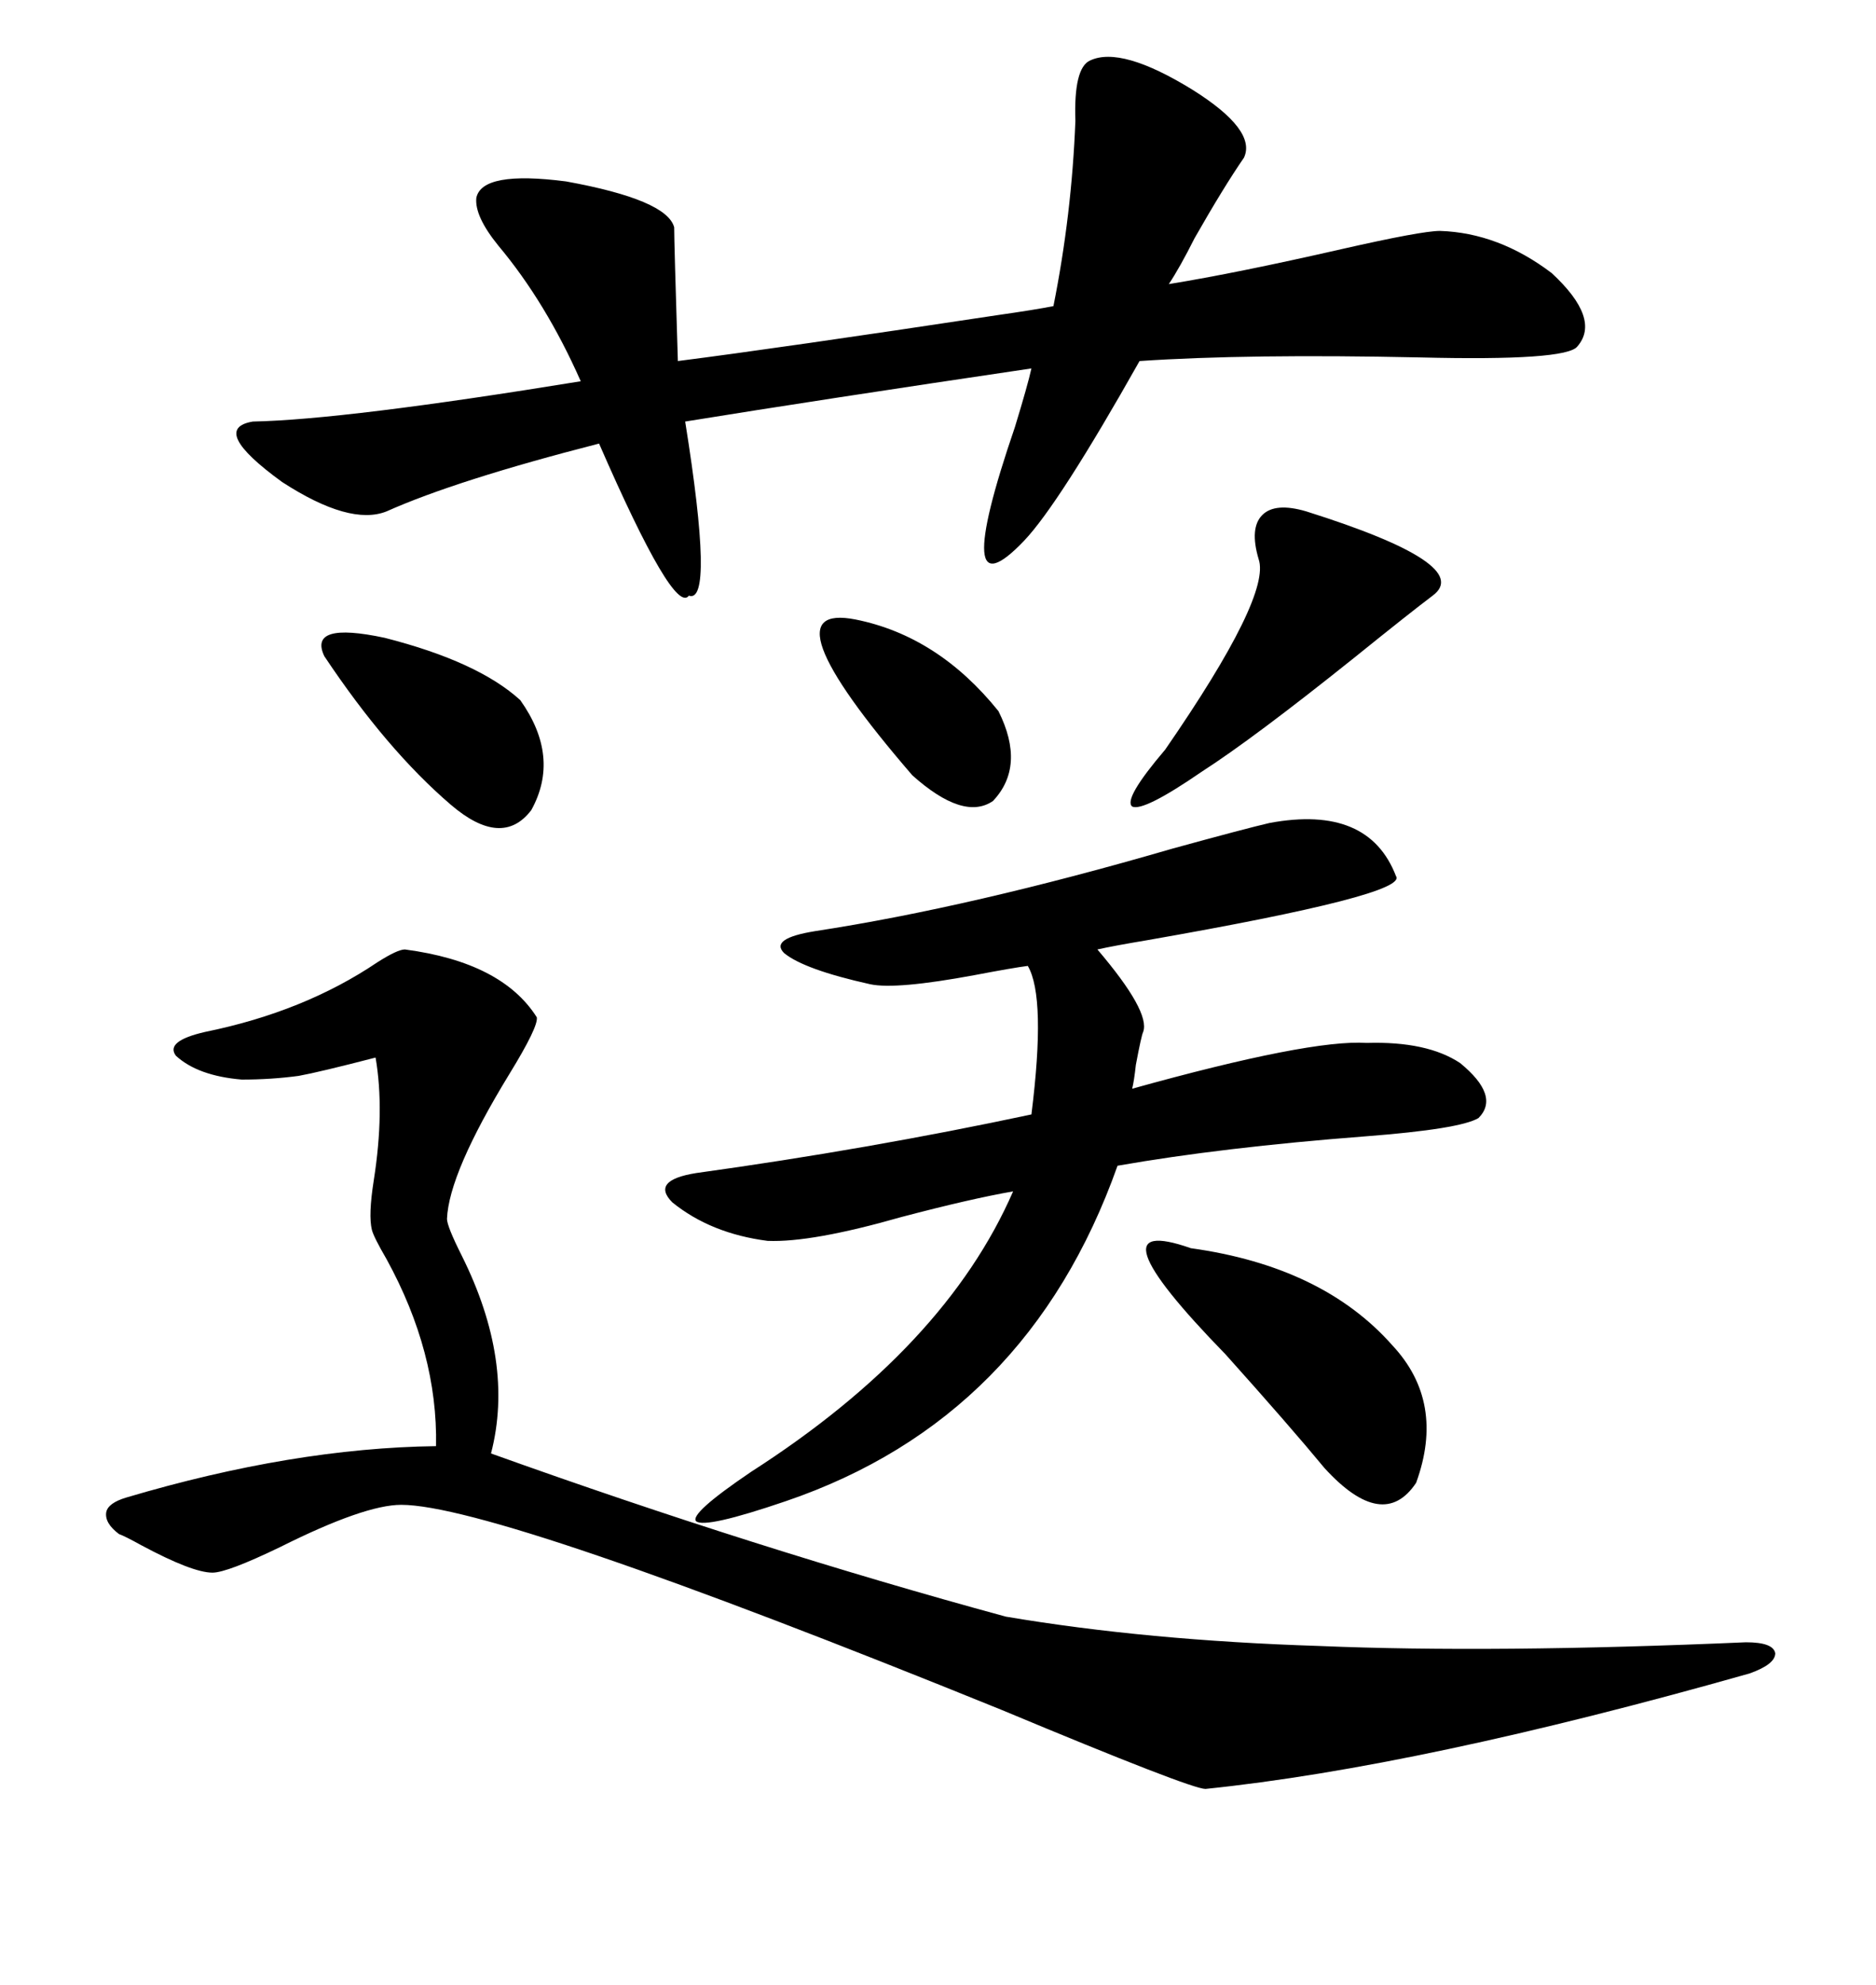 <svg xmlns="http://www.w3.org/2000/svg" xmlns:xlink="http://www.w3.org/1999/xlink" width="300" height="317.285"><path d="M160.84 258.40L160.84 258.40Q183.40 262.21 210.94 263.09L210.94 263.09Q238.77 264.26 279.20 262.50L279.20 262.50Q283.59 262.50 283.89 264.26L283.89 264.26Q283.89 266.02 279.79 267.48L279.79 267.48Q227.05 282.42 192.77 285.94L192.77 285.94Q190.43 285.94 160.25 273.34L160.25 273.34Q79.39 240.53 64.16 240.53L64.16 240.53Q58.30 240.53 44.82 247.27L44.82 247.27Q36.33 251.37 33.98 251.37L33.98 251.37Q30.76 251.37 22.56 246.97L22.56 246.97Q19.92 245.51 19.04 245.21L19.04 245.21Q16.70 243.46 16.99 241.70L16.99 241.70Q17.29 240.23 20.21 239.36L20.21 239.36Q46.88 231.45 69.73 231.15L69.73 231.15Q70.02 216.21 61.82 201.27L61.82 201.27Q59.77 197.75 59.47 196.58L59.47 196.58Q58.89 194.24 59.77 188.67L59.77 188.67Q61.52 177.54 60.06 169.04L60.06 169.04Q50.98 171.39 47.75 171.97L47.75 171.97Q43.36 172.56 38.67 172.56L38.67 172.56Q31.64 171.97 28.13 168.75L28.13 168.75Q26.37 166.41 32.81 164.94L32.81 164.94Q48.63 161.72 60.35 153.81L60.35 153.81Q63.57 151.76 64.75 151.76L64.75 151.76Q80.27 153.81 85.84 162.60L85.84 162.60Q86.13 164.06 81.45 171.68L81.45 171.68Q71.78 187.50 71.48 194.82L71.48 194.82Q71.48 196.00 73.83 200.68L73.83 200.68Q82.32 217.68 78.52 232.32L78.52 232.32Q121.00 247.56 160.84 258.40ZM198.93 25.20L198.93 25.20Q195.70 29.88 191.02 38.09L191.02 38.09Q188.67 42.77 186.91 45.41L186.91 45.41Q197.75 43.65 214.45 39.84L214.45 39.84Q227.34 36.91 230.27 36.91L230.27 36.91Q239.65 37.21 248.14 43.65L248.14 43.65Q256.05 50.98 252.25 55.37L252.25 55.37Q250.49 57.71 227.05 57.13L227.05 57.13Q199.51 56.54 182.23 57.71L182.23 57.71Q169.34 80.57 163.77 86.43L163.77 86.43Q151.76 99.02 162.30 68.26L162.30 68.26Q164.36 61.52 164.94 58.89L164.94 58.89Q131.25 63.87 109.57 67.38L109.57 67.38Q114.26 96.68 110.16 95.21L110.16 95.21Q107.81 98.44 95.80 70.90L95.80 70.90Q72.95 76.76 61.82 81.74L61.82 81.74Q55.96 84.08 45.12 77.05L45.12 77.05Q33.40 68.55 40.43 67.38L40.43 67.38Q55.08 67.09 92.87 60.94L92.87 60.94Q87.30 48.34 79.69 39.26L79.69 39.26Q75.88 34.57 76.17 31.64L76.17 31.64Q77.05 27.25 90.53 29.00L90.53 29.00Q106.64 31.93 107.81 36.33L107.81 36.33Q107.81 38.67 108.40 57.71L108.40 57.71Q124.51 55.66 159.38 50.39L159.38 50.39Q165.53 49.51 168.46 48.93L168.46 48.93Q171.39 34.28 171.97 19.34L171.97 19.34Q171.68 10.84 174.32 9.67L174.32 9.67Q179.30 7.32 190.72 14.36L190.72 14.36Q200.98 20.80 198.93 25.20ZM203.03 131.54L203.03 131.54Q218.85 128.61 223.24 140.04L223.24 140.04Q225.29 142.97 183.40 150.29L183.40 150.29Q178.13 151.17 175.49 151.76L175.49 151.76Q183.98 161.72 182.81 164.94L182.81 164.94Q182.52 165.53 181.64 170.21L181.64 170.21Q181.35 172.85 181.05 174.02L181.05 174.02Q209.47 166.11 218.55 166.70L218.55 166.70Q228.22 166.41 233.50 169.92L233.50 169.92Q239.94 175.20 236.43 178.71L236.43 178.71Q233.50 180.47 218.26 181.64L218.26 181.64Q195.41 183.40 178.71 186.33L178.71 186.33Q164.36 226.76 125.68 239.94L125.68 239.94Q112.79 244.34 111.33 243.16L111.33 243.16Q110.16 241.99 120.12 235.25L120.12 235.25Q151.17 215.33 162.01 190.43L162.01 190.43Q155.27 191.60 144.14 194.53L144.14 194.53Q129.79 198.63 122.75 198.34L122.75 198.34Q113.67 197.17 107.52 192.19L107.52 192.19Q104.00 188.67 111.33 187.50L111.33 187.50Q138.87 183.69 164.94 178.13L164.94 178.13Q167.29 159.38 164.36 154.39L164.36 154.39Q162.01 154.69 155.86 155.86L155.86 155.86Q143.26 158.20 139.16 157.32L139.16 157.32Q128.61 154.98 125.39 152.34L125.39 152.34Q123.05 150 130.37 148.83L130.37 148.83Q155.27 145.02 187.50 135.64L187.50 135.64Q199.22 132.42 203.03 131.54ZM190.43 199.51L190.43 199.51Q211.52 202.44 222.66 215.04L222.66 215.04Q231.15 224.12 226.46 237.01L226.46 237.01Q221.19 244.92 211.82 234.67L211.82 234.67Q206.25 227.93 196.00 216.50L196.00 216.50Q173.73 193.65 190.43 199.51ZM208.89 81.74L208.89 81.74Q235.84 90.23 229.10 95.21L229.10 95.21Q225.59 97.85 216.50 105.18L216.50 105.18Q200.39 118.07 192.19 123.34L192.19 123.34Q182.81 129.79 181.05 128.91L181.05 128.91Q179.59 127.73 186.33 119.82L186.33 119.82Q203.32 95.21 201.27 89.36L201.27 89.36Q199.80 84.38 201.86 82.32L201.86 82.32Q203.91 80.27 208.89 81.74ZM83.20 111.91L83.20 111.91Q89.65 121.00 84.96 129.49L84.96 129.49Q80.27 135.64 72.07 128.61L72.07 128.61Q61.82 119.82 51.86 104.88L51.86 104.88Q49.22 99.32 61.52 101.95L61.52 101.95Q76.46 105.76 83.20 111.91ZM136.82 99.02L136.82 99.02Q150 101.66 159.67 113.67L159.67 113.67Q164.06 122.46 158.79 128.03L158.79 128.03Q154.10 131.25 145.90 123.93L145.90 123.93Q121.88 96.09 136.82 99.02Z"/></svg>
